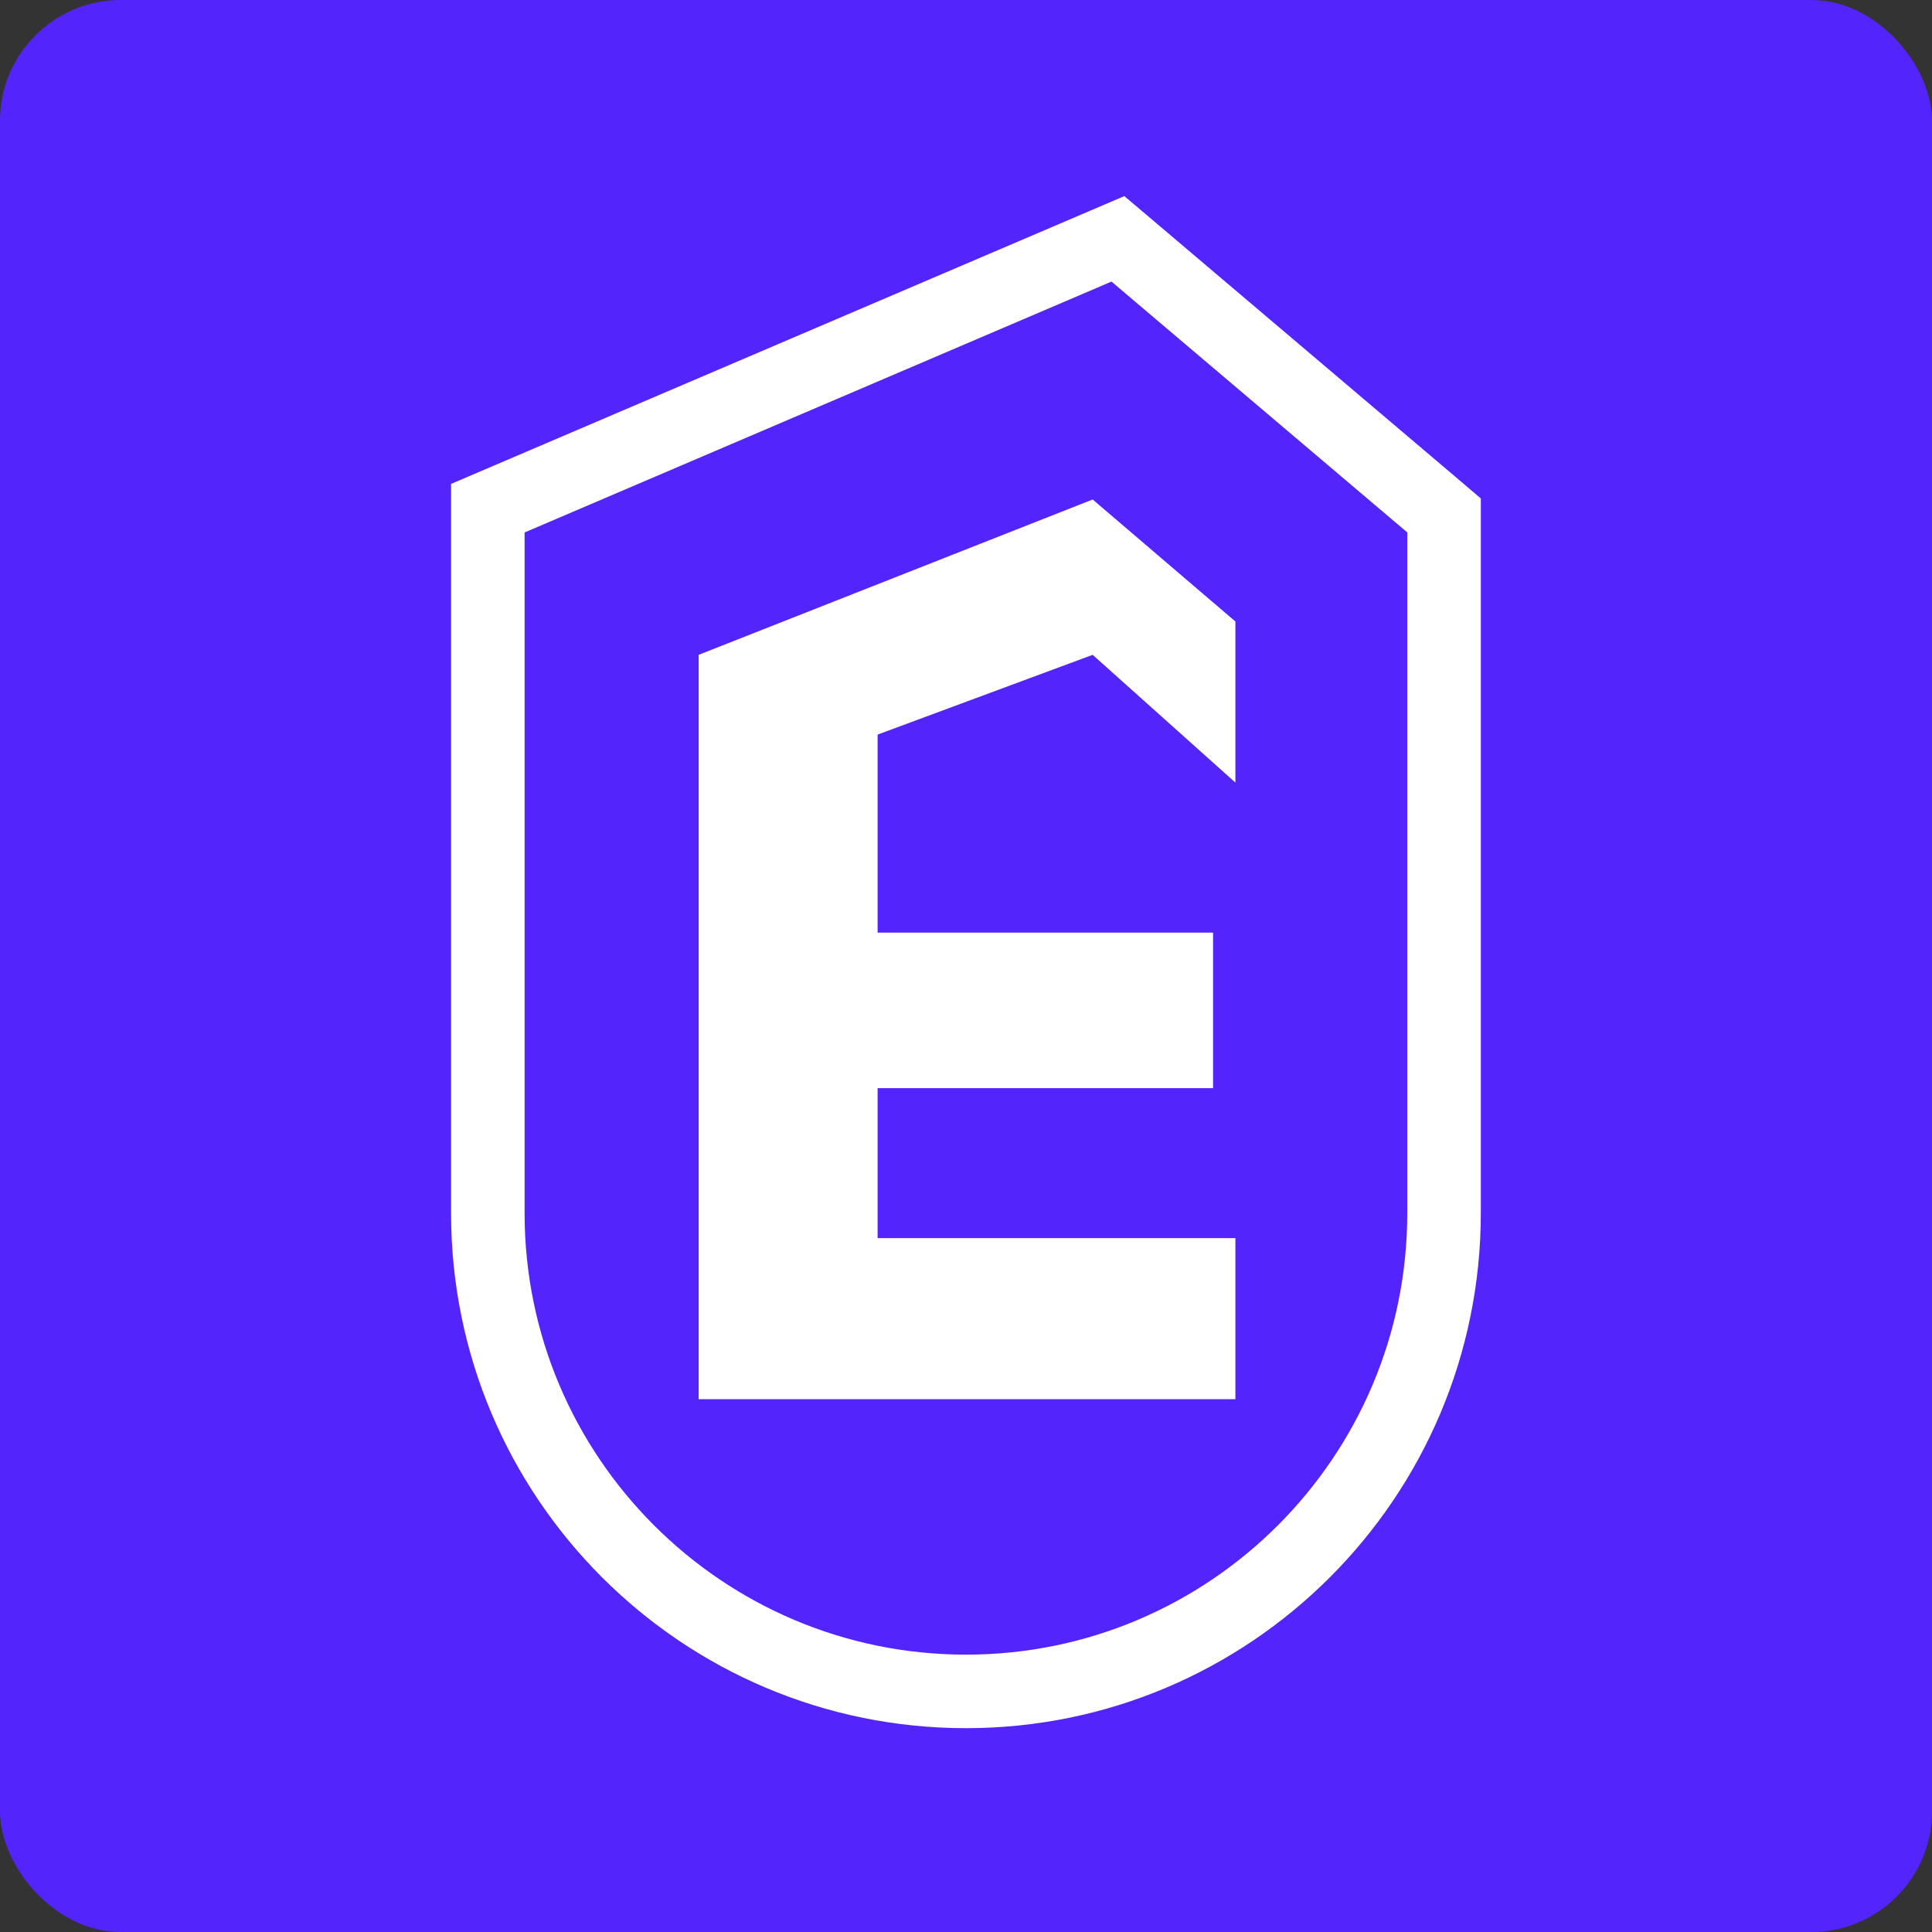 <svg width="32" height="32" viewBox="0 0 32 32" fill="none" xmlns="http://www.w3.org/2000/svg">
<rect x="0" y="0" width="32" height="32" fill="#333333" stroke="none"/>
<rect width="32" height="32" rx="2" fill="#5324FB"/>
<path d="M8.45 8.259L8.08 8.417V8.819V20.092C8.08 24.465 11.628 28.015 16 28.015C20.37 28.015 23.918 24.465 23.918 20.092V8.819V8.537L23.703 8.354L18.803 4.199L18.516 3.956L18.17 4.104L8.45 8.259Z" fill="#5324FB" stroke="white" stroke-width="1.218"/>
<path d="M11.572 23.175V10.846L18.098 8.273L20.462 10.294V12.962L18.098 10.846L14.536 12.167V15.447H20.092V18.023H14.536V20.507H20.462V23.175H11.572Z" fill="white"/>
</svg>
